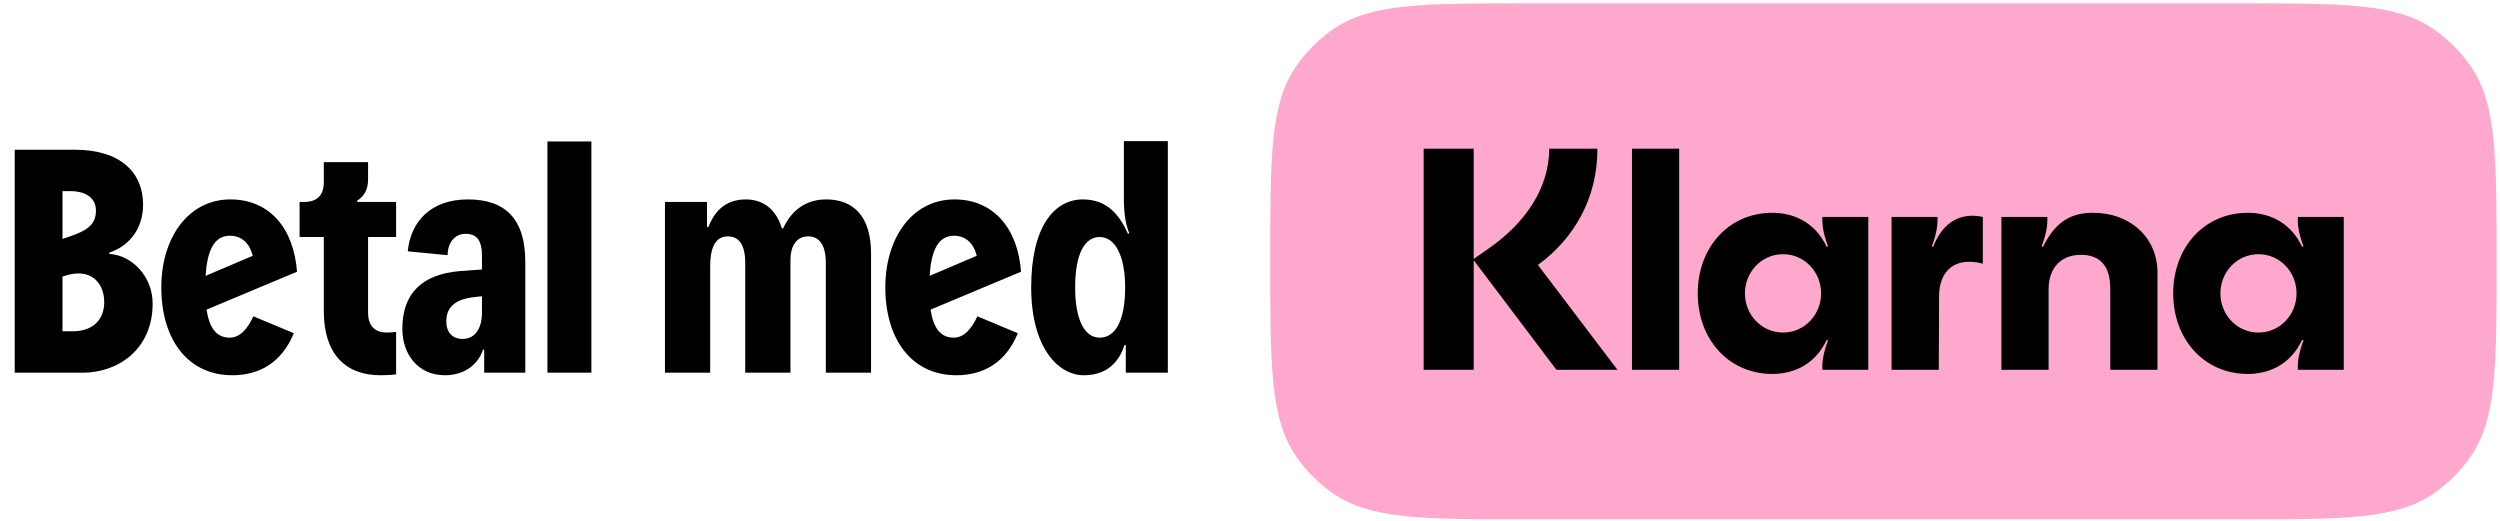 <svg width="494" height="103" viewBox="0 0 494 103" fill="none" xmlns="http://www.w3.org/2000/svg">
<path d="M21.602 49.916V50.168C26.323 50.483 30.162 54.825 30.162 59.987C30.162 69.05 23.302 73.645 16.378 73.645H2.908V29.586H14.804C23.805 29.586 28.274 34.118 28.274 40.412C28.274 45.762 24.938 48.846 21.602 49.916ZM13.86 37.768H12.35V47.209L13.671 46.769C16.944 45.636 18.959 44.566 18.959 41.608C18.959 39.279 17.196 37.768 13.86 37.768ZM12.35 65.463H14.364C18.203 65.463 20.595 63.323 20.595 59.672C20.595 56.021 18.014 52.685 12.601 54.574L12.35 54.637V65.463ZM45.407 66.721C47.358 66.721 48.869 65.085 50.065 62.504L58.059 65.84C55.667 71.694 51.198 74.149 45.911 74.149C37.225 74.149 31.875 67.225 31.875 56.777C31.875 46.958 37.225 39.405 45.533 39.405C53.275 39.405 58.059 45.132 58.688 53.693L40.812 61.183C41.379 64.833 42.764 66.721 45.407 66.721ZM45.407 46.58C42.26 46.58 40.938 49.601 40.624 54.511L49.939 50.545C49.31 48.028 47.736 46.58 45.407 46.58ZM75.186 74.149C68.263 74.149 63.983 69.931 63.983 61.497V46.832H59.199V39.908H60.081C62.661 39.908 63.983 38.587 63.983 36.006V32.041H72.732V35.439C72.732 37.705 71.788 38.838 70.592 39.657V39.908H78.271V46.832H72.732V61.749C72.732 64.581 74.242 65.714 76.445 65.714C76.949 65.714 77.578 65.651 78.271 65.588V73.96C77.452 74.086 76.445 74.149 75.186 74.149ZM92.469 39.405C100.021 39.405 103.798 43.433 103.798 51.741V73.645H95.678V69.113H95.427C94.609 71.694 92.091 74.149 87.937 74.149C82.587 74.149 79.502 69.994 79.502 64.959C79.502 58.161 83.216 54.196 90.895 53.567L95.238 53.252V50.608C95.238 47.335 94.105 46.203 91.965 46.203C90.077 46.203 88.503 47.65 88.44 50.419L80.573 49.664C81.139 43.811 85.104 39.405 92.469 39.405ZM91.398 66.973C93.979 66.973 95.238 64.77 95.238 61.749V58.539L93.538 58.728C89.762 59.168 88.188 60.868 88.188 63.511C88.188 65.588 89.321 66.973 91.398 66.973ZM116.857 73.645H108.171V27.949H116.857V73.645ZM140.334 73.645H131.396V39.908H139.705V44.881H139.956C140.964 42.363 142.852 39.405 147.384 39.405C151.727 39.405 153.741 42.489 154.496 45.132H154.748C155.692 43.055 158.021 39.405 163.245 39.405C168.721 39.405 172.12 42.804 172.12 50.105V73.645H163.182V51.993C163.182 48.405 161.923 46.706 159.657 46.706C157.202 46.706 156.195 48.909 156.195 51.301V73.645H147.258V51.993C147.258 48.405 146.062 46.706 143.796 46.706C141.341 46.706 140.334 49.035 140.334 52.497V73.645ZM188.475 66.721C190.426 66.721 191.936 65.085 193.132 62.504L201.126 65.84C198.734 71.694 194.265 74.149 188.978 74.149C180.292 74.149 174.942 67.225 174.942 56.777C174.942 46.958 180.292 39.405 188.601 39.405C196.342 39.405 201.126 45.132 201.755 53.693L183.88 61.183C184.446 64.833 185.831 66.721 188.475 66.721ZM188.475 46.58C185.328 46.58 184.006 49.601 183.691 54.511L193.006 50.545C192.377 48.028 190.804 46.58 188.475 46.58ZM214.148 74.149C209.176 74.149 203.763 68.799 203.763 56.777C203.763 44.755 208.357 39.405 213.959 39.405C218.743 39.405 221.197 42.426 222.897 46.203L223.149 46.077C221.953 43.307 222.079 39.719 222.079 38.02V27.886H230.765V73.645H222.456V68.169H222.205C221.197 71.316 218.932 74.149 214.148 74.149ZM217.295 66.721C220.316 66.721 222.33 63.511 222.33 56.777C222.33 50.483 220.316 46.832 217.295 46.832C214.463 46.832 212.449 49.916 212.449 56.777C212.449 63.511 214.463 66.721 217.295 66.721Z" fill="black"/>
<path d="M251 51.645C251 30.898 251 20.524 256.09 13.136C258.082 10.245 260.585 7.742 263.476 5.75C270.864 0.66 281.237 0.66 301.985 0.66L442.343 0.66C463.09 0.66 473.464 0.66 480.852 5.75C483.743 7.742 486.246 10.245 488.237 13.136C493.328 20.524 493.328 30.898 493.328 51.645V51.645C493.328 72.392 493.328 82.766 488.237 90.154C486.246 93.045 483.743 95.548 480.852 97.54C473.464 102.63 463.09 102.63 442.343 102.63L301.985 102.63C281.237 102.63 270.864 102.63 263.476 97.54C260.585 95.548 258.082 93.045 256.09 90.154C251 82.766 251 72.392 251 51.645V51.645Z" fill="#FFA8CD"/>
<path d="M446.274 65.712C442.046 65.712 438.751 62.215 438.751 57.97C438.751 53.725 442.046 50.228 446.274 50.228C450.503 50.228 453.798 53.725 453.798 57.97C453.798 62.215 450.503 65.712 446.274 65.712ZM444.16 73.89C447.767 73.89 452.368 72.517 454.917 67.148L455.166 67.273C454.047 70.207 454.047 71.955 454.047 72.392V73.079H463.125V42.861H454.047V43.548C454.047 43.985 454.047 45.733 455.166 48.668L454.917 48.793C452.368 43.423 447.767 42.05 444.16 42.05C435.518 42.05 429.424 48.917 429.424 57.97C429.424 67.023 435.518 73.89 444.16 73.89ZM413.631 42.05C409.527 42.05 406.294 43.486 403.683 48.793L403.434 48.668C404.553 45.733 404.553 43.985 404.553 43.548V42.861H395.475V73.079H404.802V57.158C404.802 52.975 407.227 50.353 411.144 50.353C415.061 50.353 416.989 52.601 416.989 57.096V73.079H426.315V53.85C426.315 46.982 420.968 42.05 413.631 42.05ZM381.982 48.793L381.734 48.668C382.853 45.733 382.853 43.985 382.853 43.548V42.861H373.775V73.079H383.102L383.164 58.532C383.164 54.287 385.402 51.727 389.071 51.727C390.066 51.727 390.874 51.852 391.807 52.102V42.861C387.703 41.987 384.034 43.548 381.982 48.793ZM352.324 65.712C348.095 65.712 344.8 62.215 344.8 57.97C344.8 53.725 348.095 50.228 352.324 50.228C356.552 50.228 359.847 53.725 359.847 57.97C359.847 62.215 356.552 65.712 352.324 65.712ZM350.21 73.89C353.816 73.89 358.417 72.517 360.966 67.148L361.215 67.273C360.096 70.207 360.096 71.955 360.096 72.392V73.079L369.174 73.079V42.861L360.096 42.861V43.548C360.096 43.985 360.096 45.733 361.215 48.668L360.966 48.793C358.417 43.423 353.816 42.05 350.21 42.05C341.567 42.05 335.473 48.917 335.473 57.97C335.473 67.023 341.567 73.89 350.21 73.89ZM322.478 73.079H331.805V29.376L322.478 29.376V73.079ZM315.639 29.376H306.125C306.125 37.18 301.338 44.173 294.063 49.167L291.203 51.165V29.376H281.316V73.079H291.203V51.415L307.555 73.079H319.618L303.887 52.351C311.037 47.169 315.701 39.116 315.639 29.376Z" fill="black"/>
</svg>
